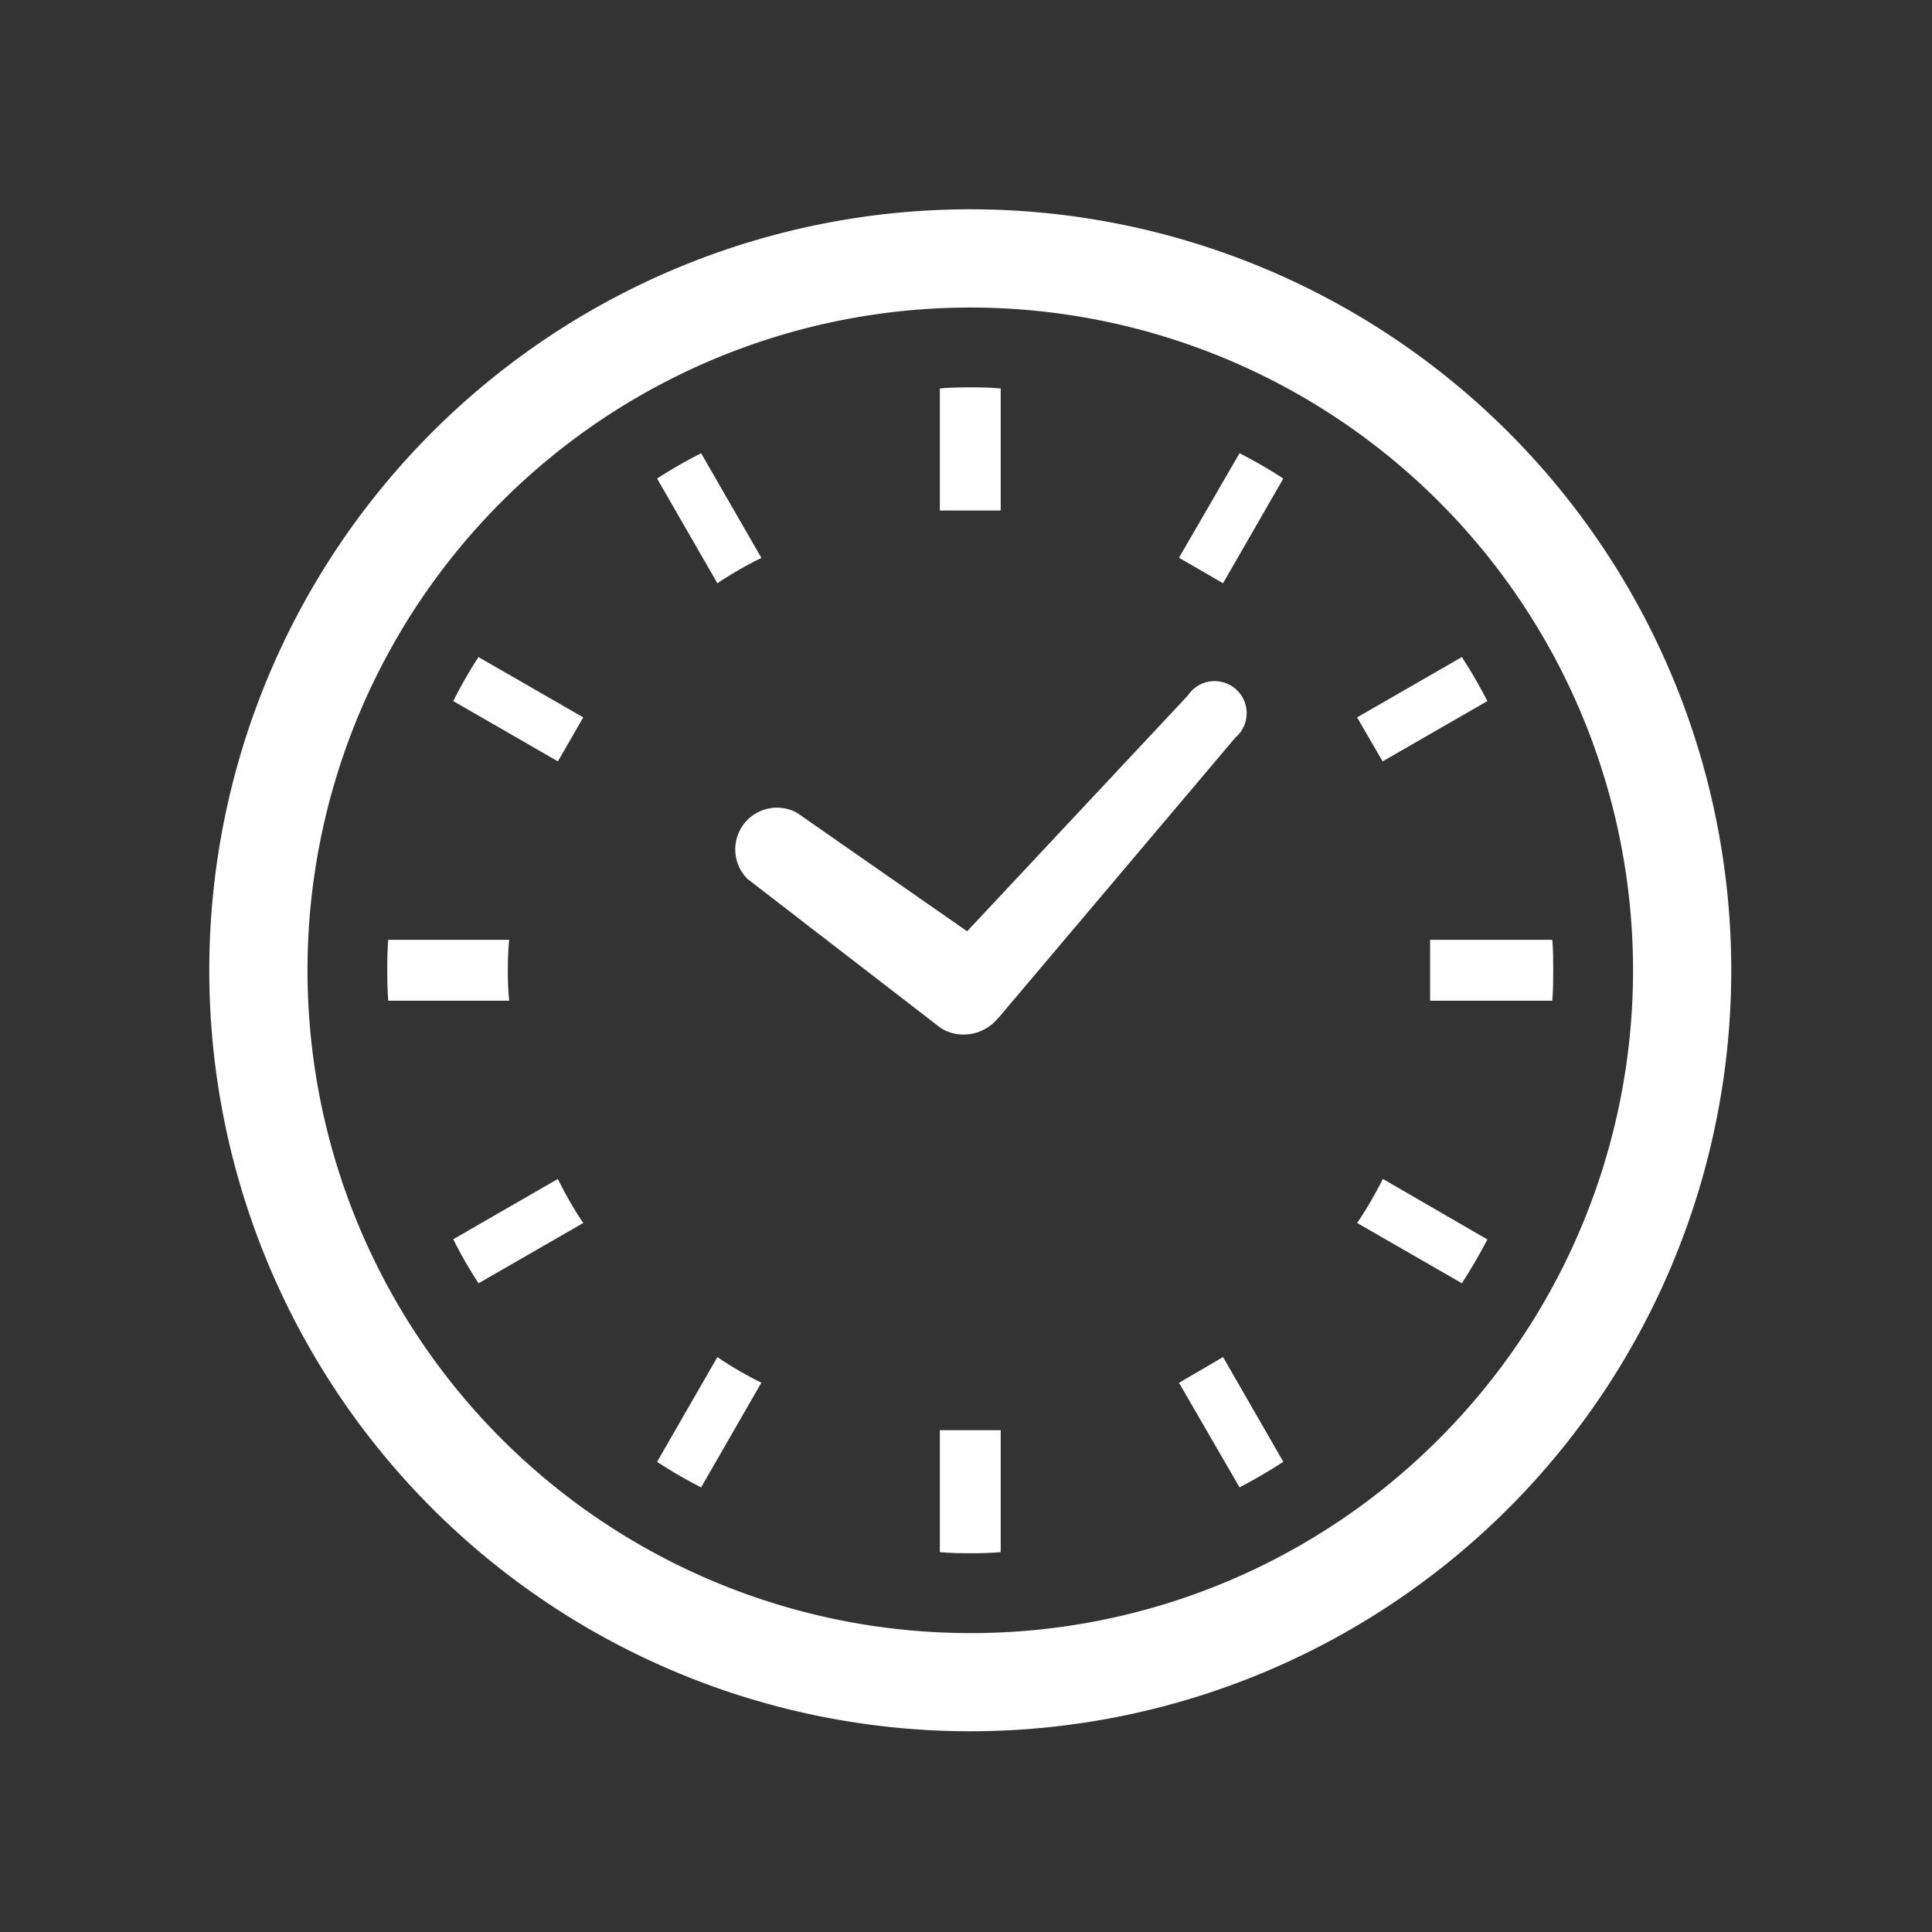 <svg xmlns="http://www.w3.org/2000/svg" width="120" height="120" viewBox="0 0 120 120"><rect x="0" y="0" width="120" height="120" fill="#333333" stroke="none"/><g transform="translate(-1328 162)"><g transform="translate(1341 -149)"><path d="M177.473,171.25l11.969,9.234.167.1.075.042a2.742,2.742,0,0,0,3.319-.735l.08-.076,14.67-17.356a1.991,1.991,0,1,0-2.945-2.621l-13.712,14.649-10.587-7.372a2.592,2.592,0,0,0-3.034,4.14Z" transform="translate(-144.025 -129.643)" fill="#fff"/><path d="M67.364,247.646a17.682,17.682,0,0,1,.081-1.89H59.931c-.046.622-.058,1.255-.058,1.89s.012,1.27.058,1.893h7.514A17.724,17.724,0,0,1,67.364,247.646Z" transform="translate(-48.819 -200.381)" fill="#fff"/><path d="M154.661,89.948c.71-.45,1.435-.874,2.172-1.25l.287-.139-3.744-6.5a29,29,0,0,0-2.735,1.572l3.746,6.505Z" transform="translate(-122.828 -66.906)" fill="#fff"/><path d="M82.071,153.369l6.5,3.744,1.574-2.732-6.507-3.746A29.055,29.055,0,0,0,82.071,153.369Z" transform="translate(-66.919 -122.823)" fill="#fff"/><path d="M387.577,326.5c-.391.738-.8,1.46-1.264,2.16l-.187.274,6.507,3.746c.576-.886,1.1-1.784,1.585-2.72l-6.49-3.758Z" transform="translate(-314.835 -265.975)" fill="#fff"/><path d="M88.713,326.49l-.15-.285-6.492,3.744a26.946,26.946,0,0,0,1.572,2.734l6.507-3.746-.189-.274A23.6,23.6,0,0,1,88.713,326.49Z" transform="translate(-66.919 -265.976)" fill="#fff"/><path d="M154.661,386.3l-.275-.187-3.746,6.507a29.563,29.563,0,0,0,2.735,1.586l3.744-6.505-.287-.139A23.858,23.858,0,0,1,154.661,386.3Z" transform="translate(-122.828 -314.822)" fill="#fff"/><path d="M326.214,88.549l2.734,1.586,3.745-6.505a29.08,29.08,0,0,0-2.72-1.572Z" transform="translate(-265.984 -66.907)" fill="#fff"/><path d="M245.771,410.776v7.5c.624.055,1.256.068,1.889.068s1.269-.012,1.89-.068V410.7h-3.779Z" transform="translate(-200.394 -334.869)" fill="#fff"/><path d="M249.55,67.44v-7.5c-.622-.056-1.255-.068-1.89-.068s-1.265.012-1.889.068v7.582h3.779Z" transform="translate(-200.394 -48.814)" fill="#fff"/><path d="M326.214,387.71l3.76,6.493c.934-.488,1.835-1.011,2.72-1.586l-3.745-6.507Z" transform="translate(-265.984 -314.821)" fill="#fff"/><path d="M394.217,153.369a29.46,29.46,0,0,0-1.585-2.734l-6.507,3.746,1.588,2.732Z" transform="translate(-314.835 -122.823)" fill="#fff"/><path d="M418.3,245.757h-7.591v3.782H418.3c.047-.623.057-1.256.057-1.893S418.351,246.379,418.3,245.757Z" transform="translate(-334.882 -200.382)" fill="#fff"/><path d="M47.271,0A47.266,47.266,0,1,0,94.536,47.266,47.266,47.266,0,0,0,47.271,0Zm0,88.434A41.166,41.166,0,1,1,76.38,76.376,41.019,41.019,0,0,1,47.271,88.434Z" transform="translate(-0.005)" fill="#fff"/></g><rect width="120" height="120" transform="translate(1328 -162)" fill="none"/></g></svg>